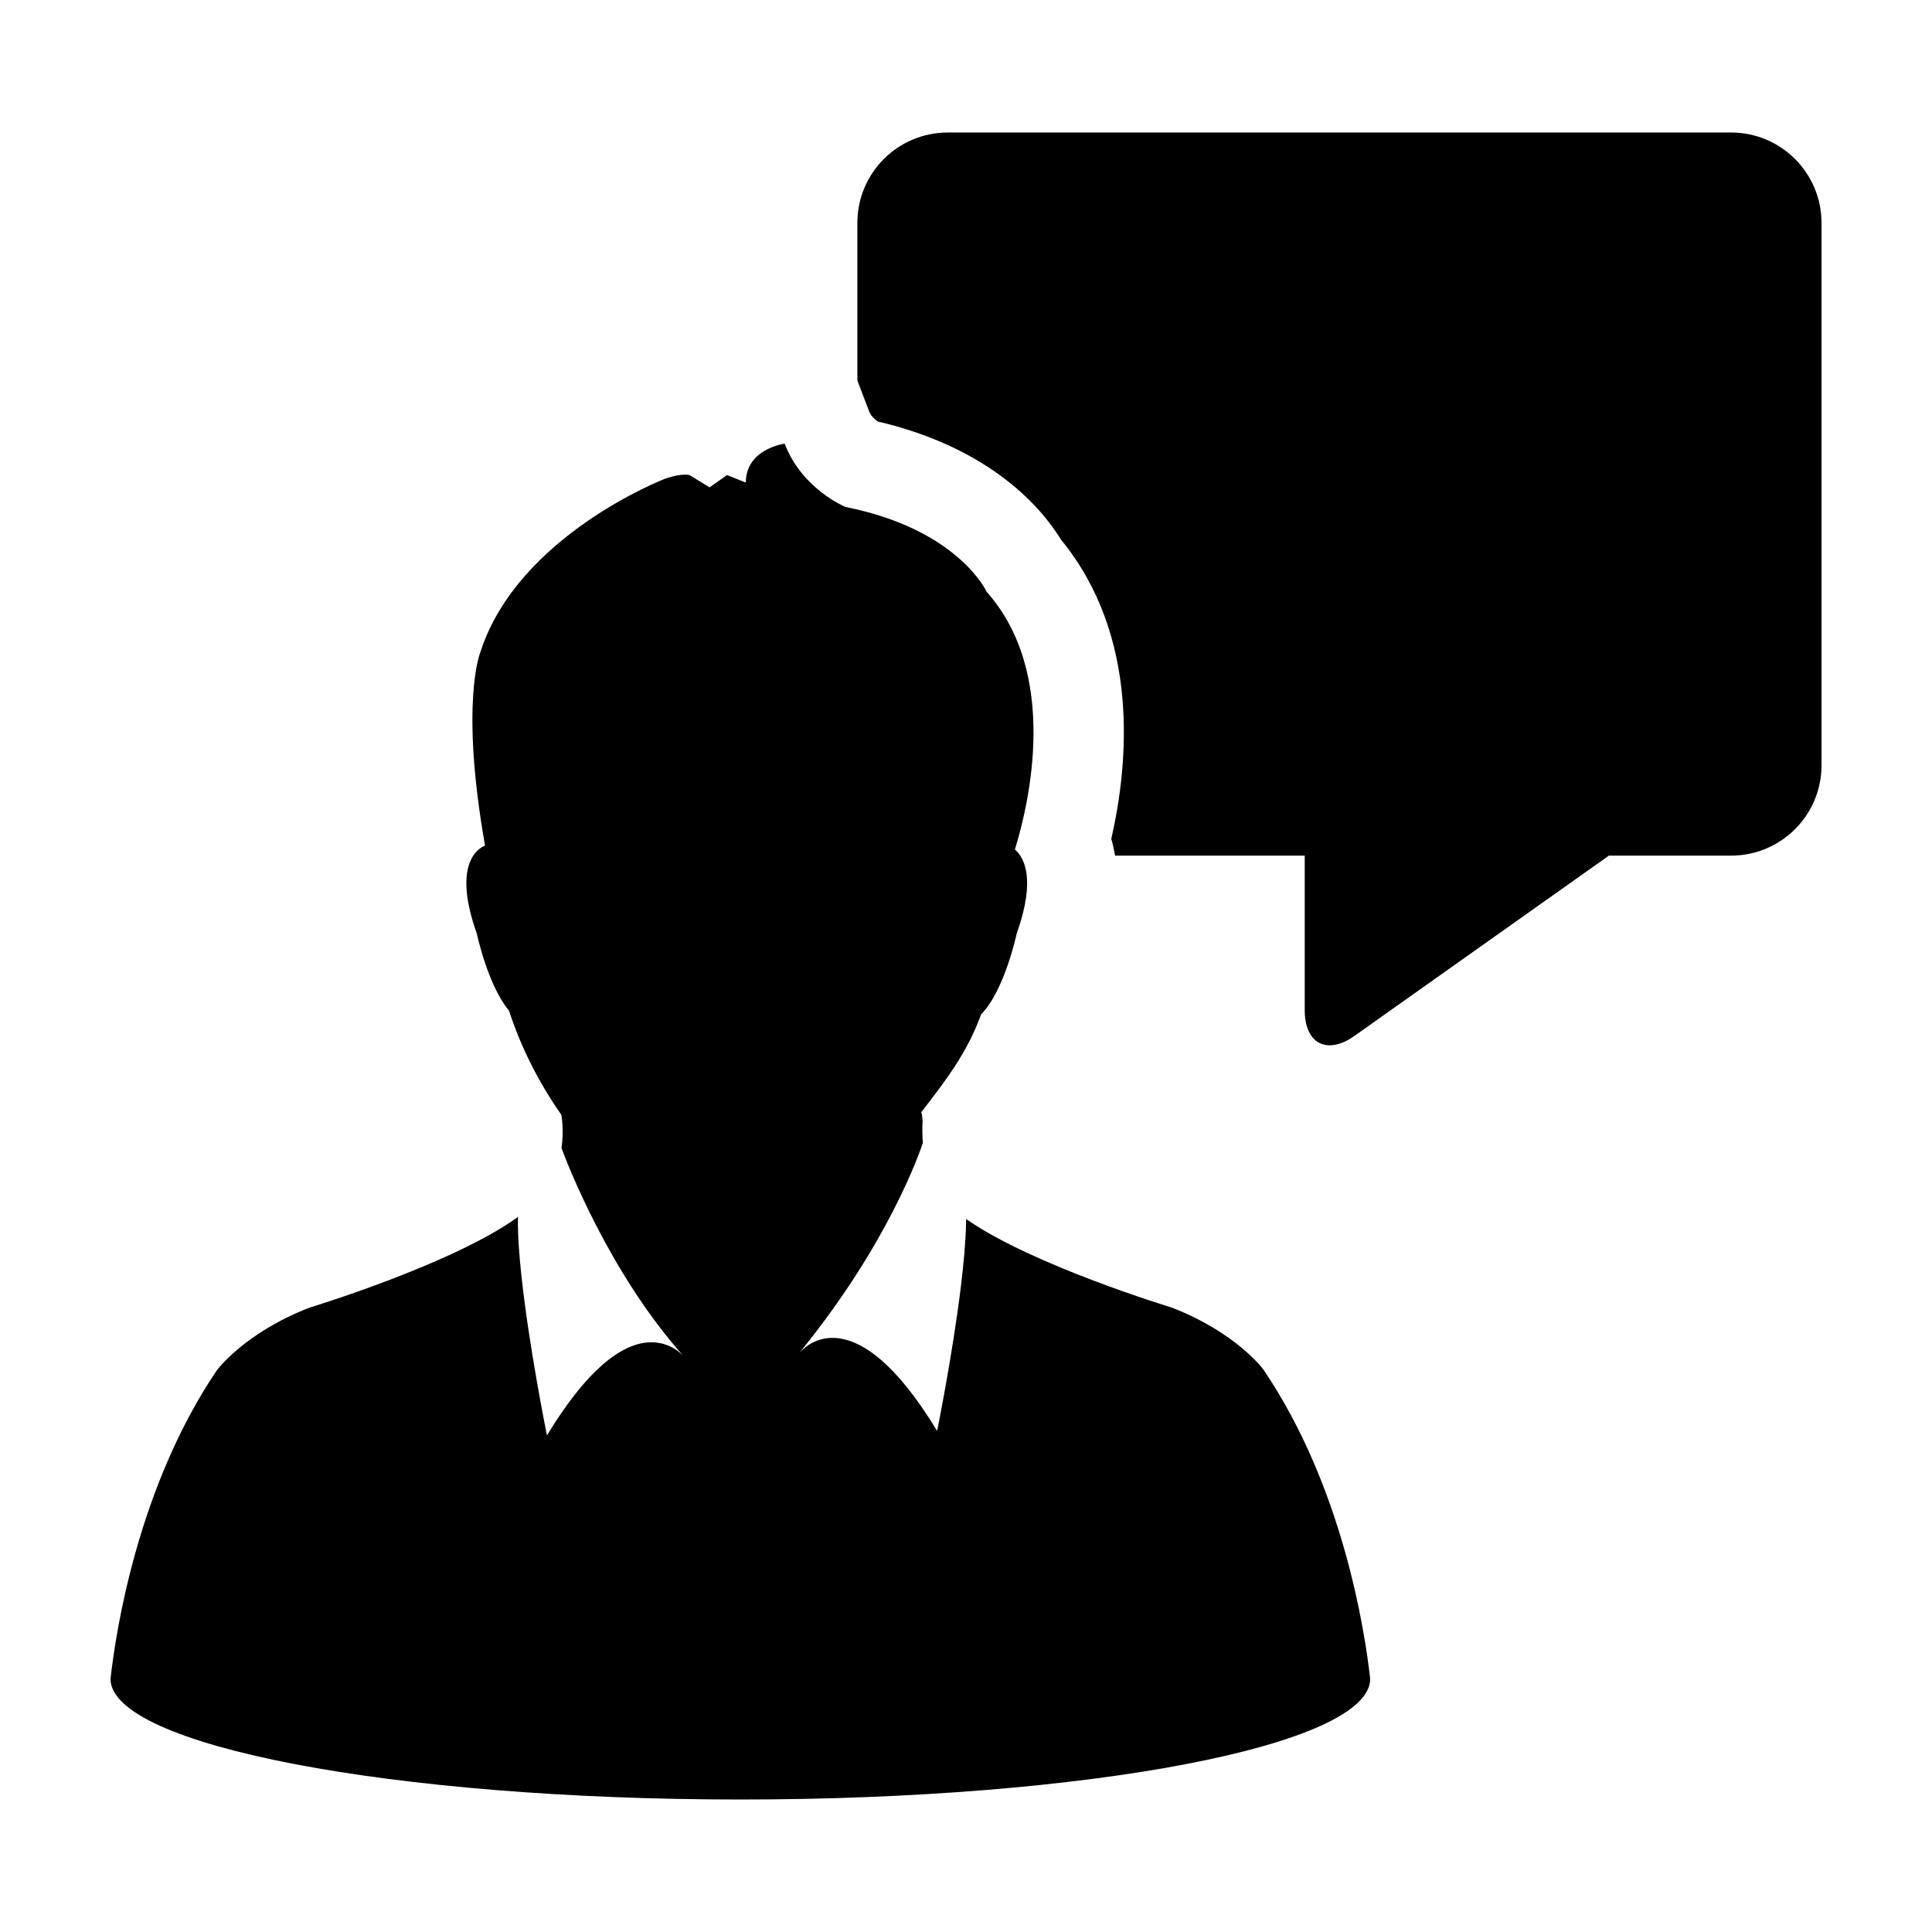 <?xml version="1.0" encoding="UTF-8"?>
<!-- Uploaded to: SVG Repo, www.svgrepo.com, Generator: SVG Repo Mixer Tools -->
<svg fill="#000000" width="800px" height="800px" version="1.1" viewBox="144 144 512 512" xmlns="http://www.w3.org/2000/svg">
 <g>
  <path d="m602.76 179.12h-207.6c-13.227 0-23.949 10.727-23.949 23.949v41.762l3.133 8.219c0.406 1.074 1.387 2.004 2.227 2.637 30.355 7.113 43.691 23.297 48.609 31.332 20.969 25.598 17.906 59.223 13.32 79.309 0.418 1.375 0.742 2.871 1.012 4.422h50.254v40.965c0 8.883 5.926 11.941 13.164 6.816l67.441-47.781h32.395c13.23 0 23.957-10.73 23.957-23.949v-143.73c-0.012-13.227-10.734-23.953-23.965-23.953z"/>
  <path d="m405.45 300.8s-7.453-16.469-37.367-22.449c0 0-11.516-4.66-16.133-16.773 0 0-10.297 1.324-10.297 10.309l-4.984-1.996-4.621 3.266-5.34-3.266s-0.383-0.105-1.137-0.105c-1.031 0-2.777 0.18-5.352 1.094 0 0-38.926 14.965-48.891 45.875 0 0-5.531 13.121 1.211 51.328-1.633 0.66-8.832 4.644-2.176 23.336 0 0 2.902 13.699 8.531 20.414 3.176 9.809 8.031 19.305 13.934 27.688-0.02-0.016-0.055-0.039-0.07-0.074 0 0 0.742 3.672 0.059 8.82 1.371 3.773 12.566 32.918 32.188 54.957-1.039-1.043-3.176-2.812-6.363-3.332-0.629-0.117-1.301-0.176-2.019-0.176-3.164 0-7.141 1.238-11.859 5.043-4.586 3.719-9.871 9.84-15.816 19.648 0 0-4.887-24.062-6.863-43.254-0.484-4.625-0.797-8.953-0.836-12.586 0-0.73 0-1.41 0.02-2.074-17.109 12.465-55.223 24.035-55.223 24.035-17.27 6.656-24.602 16.641-24.602 16.641-20.848 30.859-26.695 68.754-28.16 81.738 0 17.664 74.734 31.98 166.9 31.98 92.188 0 166.93-14.316 166.93-31.98-1.449-13-7.316-50.895-28.156-81.75 0.055-0.051-7.246-10.027-24.547-16.676 0 0-36.891-11.18-54.367-23.426 0 0.359-0.031 0.711-0.031 1.082-0.082 4.82-0.625 10.707-1.367 16.781-2.211 18.137-6.293 38.293-6.293 38.293-5.422-8.922-10.27-14.797-14.59-18.582-5.269-4.629-9.684-6.07-13.129-6.07-0.434 0-0.836 0.016-1.211 0.055-4.297 0.441-6.891 3.117-7.652 3.977 23.633-28.84 32.062-53.465 32.797-55.723-0.145-1.809-0.18-3.719-0.07-5.758 0 0-0.141-2.293-0.387-2.297-0.016 0-0.023 0.004-0.039 0.02 6.746-8.688 12.273-15.93 15.941-26.031 6.207-6.238 9.426-21.402 9.426-21.402 5.168-14.535 1.961-20.172-0.48-22.273 3.754-12.172 11.906-46.484-7.504-68.324z"/>
 </g>
</svg>